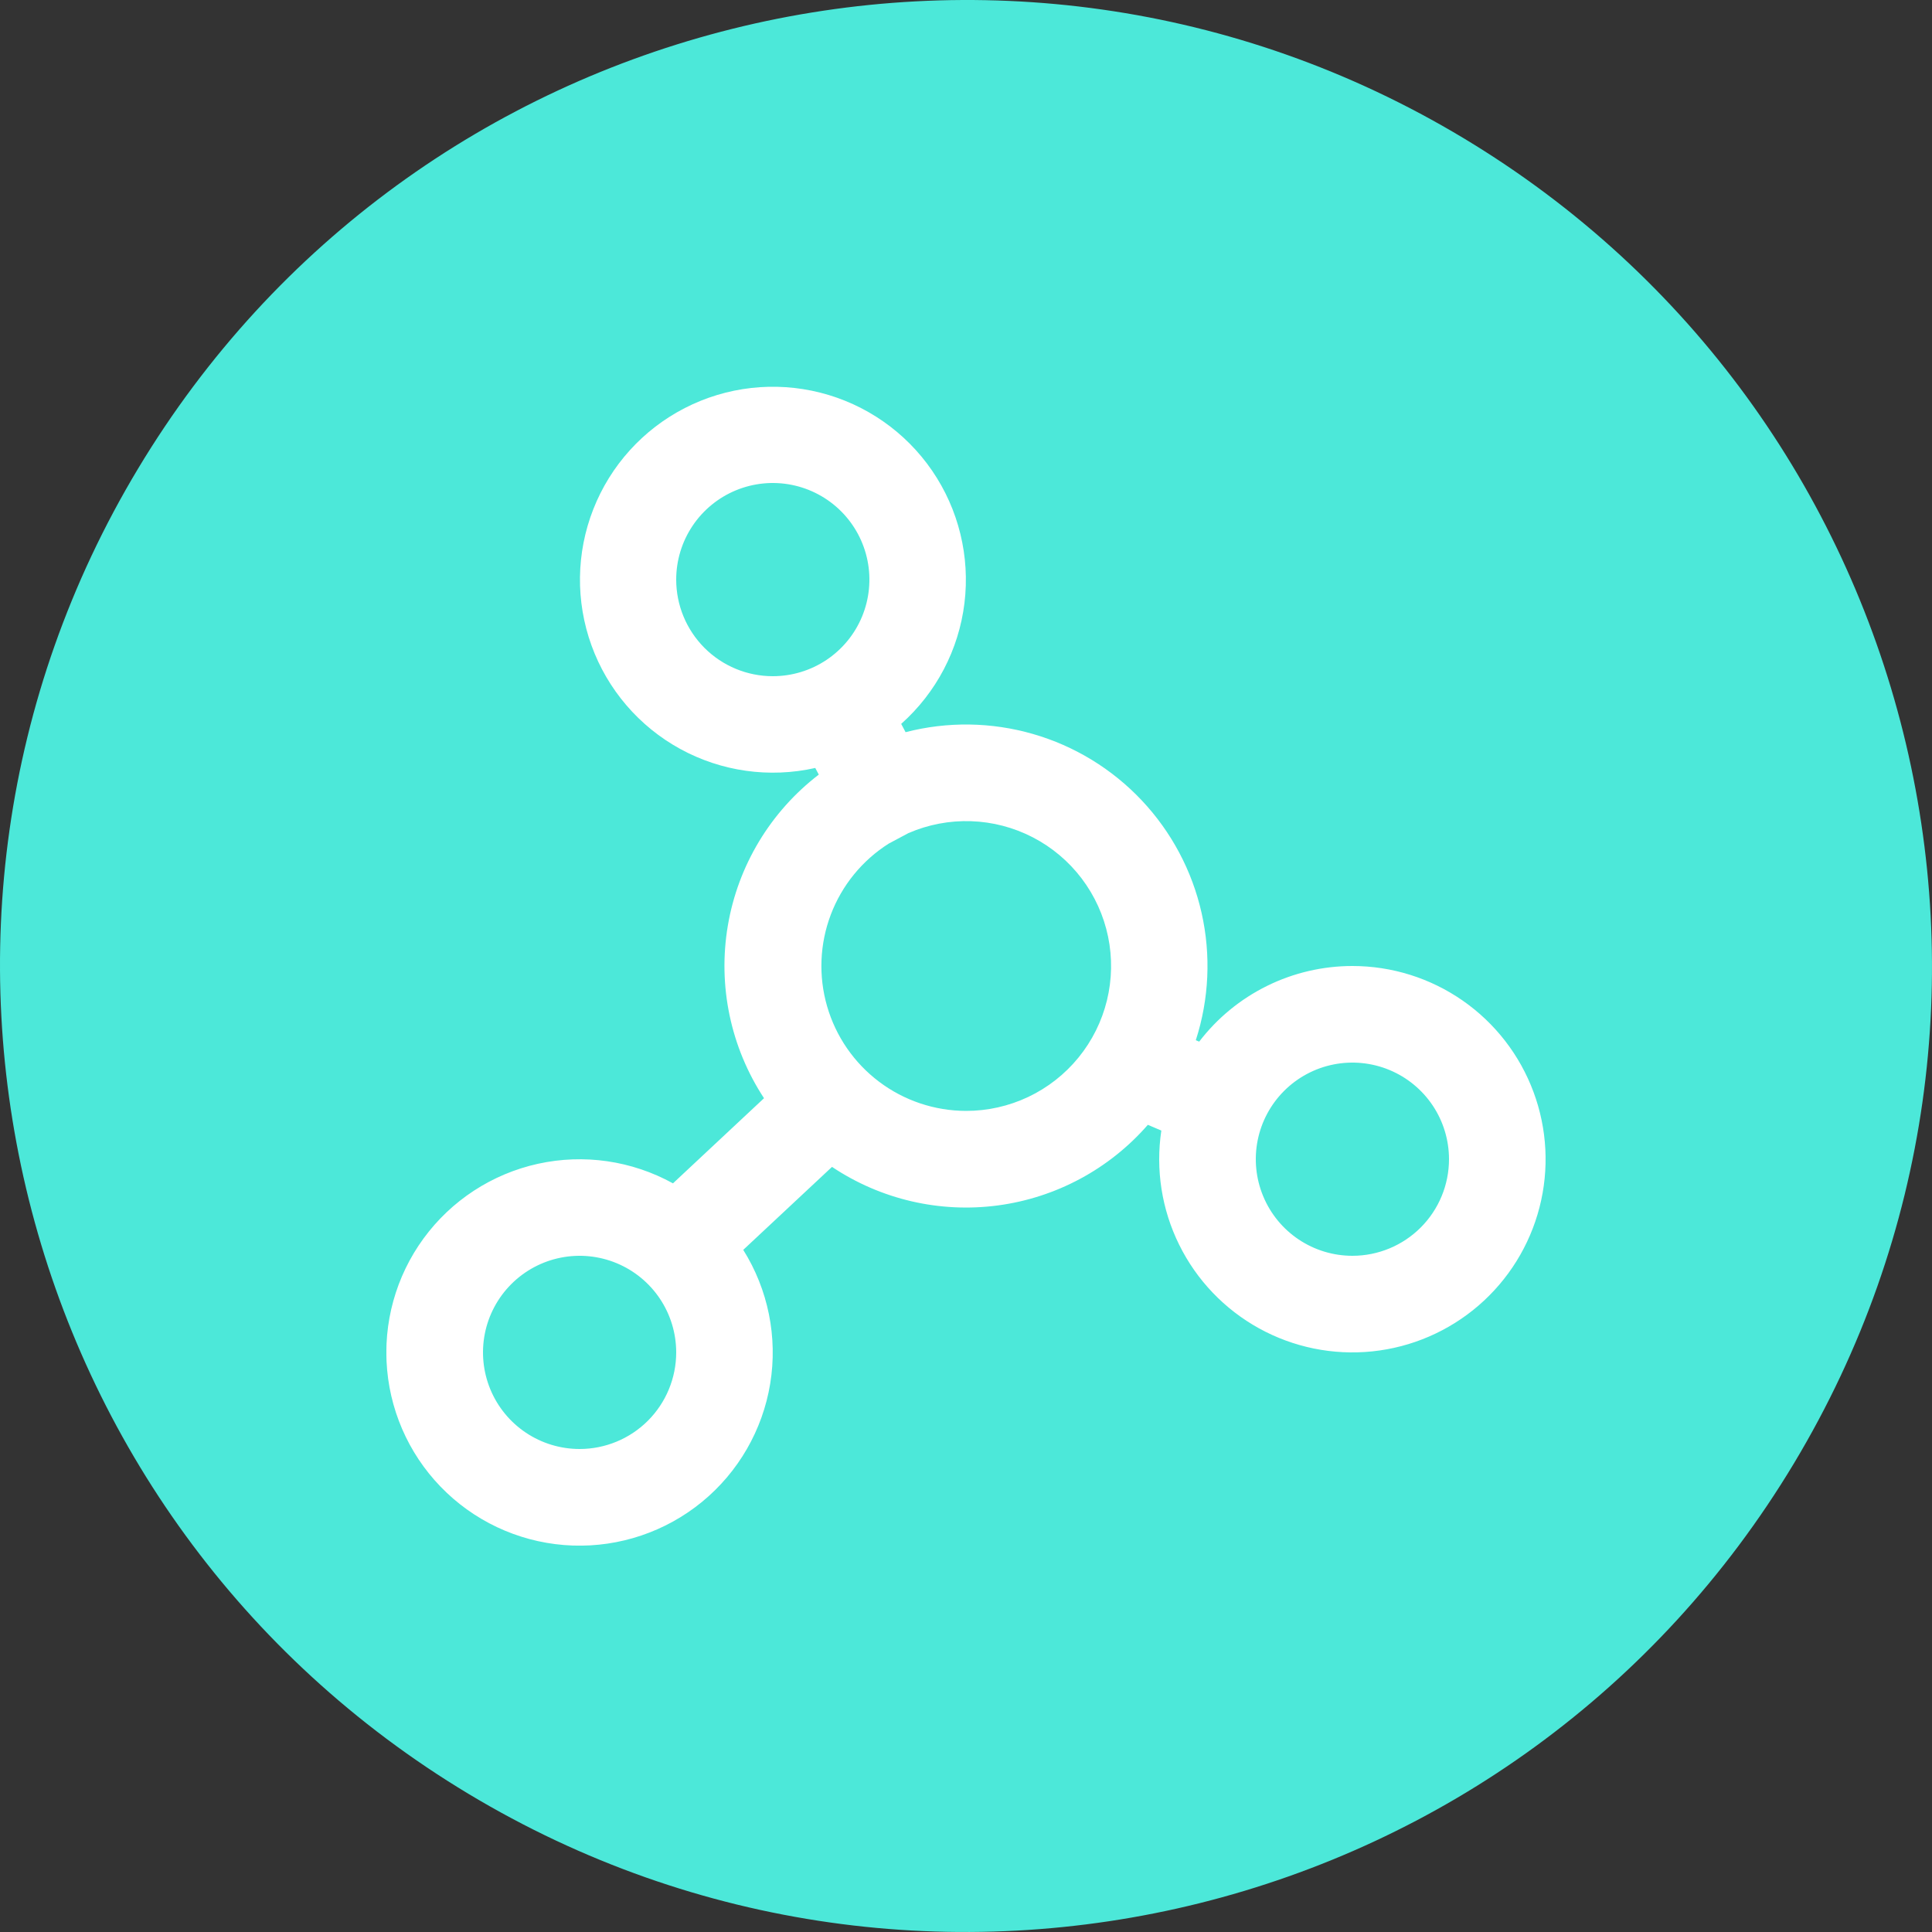 <svg width="128" height="128" viewBox="0 0 128 128" fill="none" xmlns="http://www.w3.org/2000/svg">
<rect x="0" y="0" width="128" height="128" fill="#333333" stroke="none"/>
<path d="M96.957 9.15C127.251 27.352 137.052 66.664 118.85 96.957C100.649 127.251 61.336 137.052 31.043 118.85C0.749 100.649 -9.052 61.336 9.15 31.043C27.352 0.749 66.664 -9.052 96.957 9.15Z" fill="#4CE8D9"/>
<g clip-path="url(#clip0_432_1720)">
<path d="M89.6 64C87.637 64 85.7 64.452 83.94 65.321C82.18 66.19 80.643 67.453 79.45 69.011L79.226 68.915C80.106 66.189 80.238 63.276 79.608 60.482C78.978 57.687 77.609 55.113 75.644 53.028C73.68 50.943 71.191 49.423 68.439 48.629C65.686 47.834 62.771 47.792 59.997 48.509L59.706 47.959C62.03 45.891 63.521 43.046 63.898 39.958C64.275 36.869 63.513 33.749 61.755 31.183C59.996 28.616 57.362 26.779 54.346 26.015C51.33 25.251 48.139 25.613 45.371 27.034C42.603 28.455 40.448 30.836 39.31 33.731C38.172 36.627 38.129 39.838 39.189 42.764C40.249 45.689 42.34 48.127 45.069 49.621C47.797 51.115 50.978 51.563 54.013 50.88L54.247 51.319C51.047 53.774 48.894 57.349 48.221 61.326C47.548 65.303 48.404 69.387 50.618 72.759L44.586 78.4C41.859 76.894 38.677 76.433 35.636 77.105C32.594 77.777 29.901 79.535 28.063 82.049C26.224 84.564 25.366 87.663 25.649 90.765C25.931 93.867 27.335 96.76 29.598 98.901C31.86 101.042 34.825 102.284 37.938 102.396C41.051 102.507 44.098 101.479 46.508 99.505C48.917 97.531 50.524 94.746 51.028 91.672C51.531 88.598 50.896 85.446 49.242 82.807L55.123 77.309C58.354 79.468 62.26 80.376 66.112 79.863C69.963 79.35 73.496 77.451 76.048 74.522L76.941 74.903C76.554 77.487 76.966 80.127 78.124 82.469C79.281 84.812 81.127 86.744 83.415 88.007C85.702 89.269 88.321 89.802 90.92 89.532C93.519 89.263 95.973 88.204 97.953 86.499C99.932 84.794 101.343 82.524 101.995 79.994C102.647 77.464 102.509 74.795 101.599 72.346C100.69 69.896 99.053 67.784 96.908 66.292C94.763 64.8 92.213 64 89.6 64V64ZM44.8 38.4C44.8 37.134 45.176 35.897 45.879 34.845C46.582 33.792 47.582 32.972 48.751 32.487C49.921 32.003 51.207 31.876 52.449 32.123C53.69 32.37 54.831 32.98 55.726 33.875C56.621 34.77 57.23 35.91 57.477 37.152C57.724 38.393 57.597 39.68 57.113 40.849C56.629 42.019 55.808 43.018 54.756 43.722C53.703 44.425 52.466 44.8 51.2 44.8C49.503 44.8 47.875 44.126 46.675 42.926C45.475 41.725 44.8 40.098 44.8 38.4ZM38.4 96C37.135 96 35.897 95.625 34.845 94.922C33.792 94.218 32.972 93.219 32.487 92.049C32.003 90.88 31.876 89.593 32.123 88.352C32.37 87.11 32.98 85.97 33.875 85.075C34.77 84.18 35.91 83.57 37.152 83.323C38.393 83.076 39.68 83.203 40.849 83.687C42.019 84.172 43.018 84.992 43.722 86.045C44.425 87.097 44.8 88.334 44.8 89.6C44.8 91.298 44.126 92.925 42.926 94.126C41.725 95.326 40.098 96 38.4 96ZM64 73.6C61.922 73.596 59.902 72.918 58.243 71.668C56.583 70.418 55.374 68.663 54.797 66.667C54.22 64.671 54.306 62.541 55.042 60.598C55.778 58.655 57.125 57.004 58.88 55.891L60.183 55.197C61.491 54.628 62.91 54.358 64.337 54.406C65.763 54.454 67.161 54.82 68.428 55.476C69.695 56.133 70.8 57.063 71.662 58.2C72.524 59.338 73.122 60.653 73.412 62.05C73.702 63.448 73.676 64.892 73.338 66.278C72.999 67.665 72.356 68.958 71.454 70.064C70.553 71.171 69.416 72.062 68.126 72.674C66.837 73.285 65.427 73.602 64 73.6V73.6ZM89.6 83.2C88.335 83.2 87.097 82.825 86.045 82.122C84.992 81.418 84.172 80.419 83.688 79.249C83.203 78.08 83.076 76.793 83.323 75.552C83.57 74.31 84.18 73.17 85.075 72.275C85.97 71.38 87.11 70.77 88.352 70.523C89.593 70.276 90.88 70.403 92.049 70.887C93.219 71.372 94.218 72.192 94.922 73.245C95.625 74.297 96 75.534 96 76.8C96 78.498 95.326 80.126 94.126 81.326C92.925 82.526 91.298 83.2 89.6 83.2Z" fill="white"/>
</g>
<defs>
<clipPath id="clip0_432_1720">
<rect width="76.8" height="76.8" fill="white" transform="translate(25.6 25.6)"/>
</clipPath>
</defs>
</svg>
